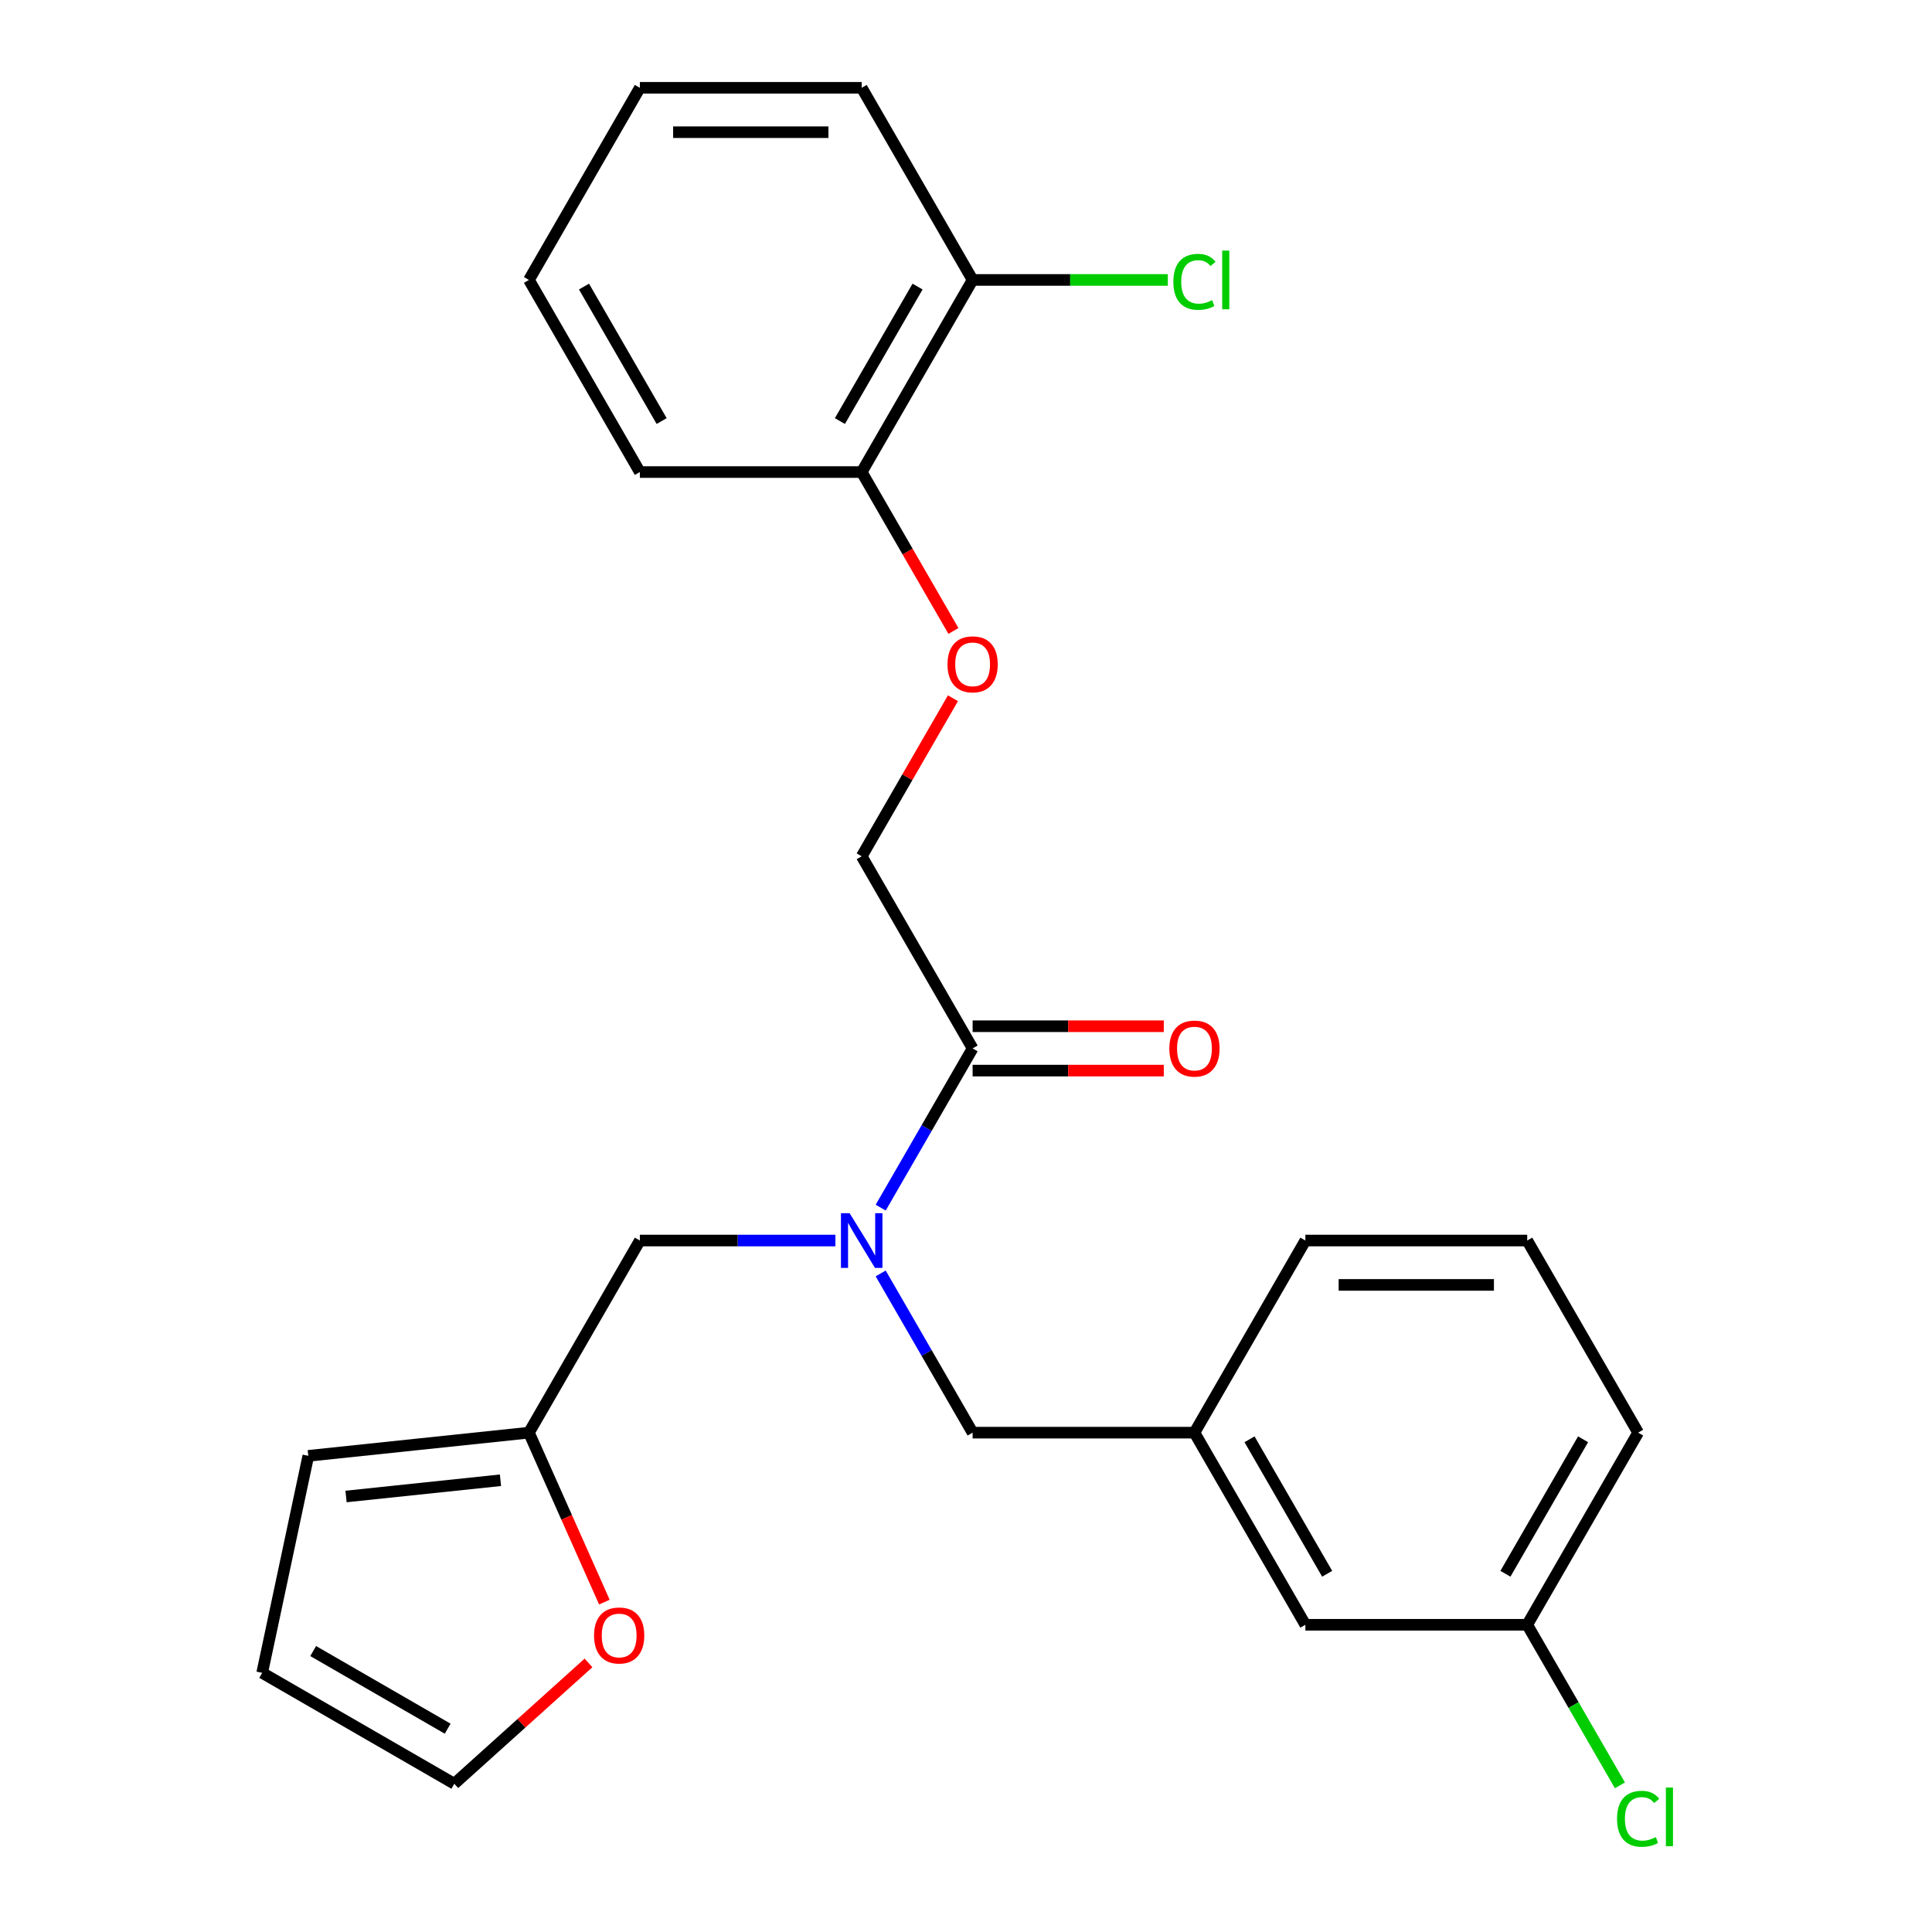 <?xml version='1.0' encoding='iso-8859-1'?>
<svg version='1.1' baseProfile='full'
              xmlns='http://www.w3.org/2000/svg'
                      xmlns:rdkit='http://www.rdkit.org/xml'
                      xmlns:xlink='http://www.w3.org/1999/xlink'
                  xml:space='preserve'
width='1000px' height='1000px' viewBox='0 0 1000 1000'>
<!-- END OF HEADER -->
<rect style='opacity:1.0;fill:#FFFFFF;stroke:none' width='1000' height='1000' x='0' y='0'> </rect>
<path class='bond-0' d='M 455.845,625.069 L 479.634,583.864' style='fill:none;fill-rule:evenodd;stroke:#0000FF;stroke-width:6px;stroke-linecap:butt;stroke-linejoin:miter;stroke-opacity:1' />
<path class='bond-0' d='M 479.634,583.864 L 503.424,542.658' style='fill:none;fill-rule:evenodd;stroke:#000000;stroke-width:6px;stroke-linecap:butt;stroke-linejoin:miter;stroke-opacity:1' />
<path class='bond-2' d='M 432.401,642.099 L 381.794,642.099' style='fill:none;fill-rule:evenodd;stroke:#0000FF;stroke-width:6px;stroke-linecap:butt;stroke-linejoin:miter;stroke-opacity:1' />
<path class='bond-2' d='M 381.794,642.099 L 331.188,642.099' style='fill:none;fill-rule:evenodd;stroke:#000000;stroke-width:6px;stroke-linecap:butt;stroke-linejoin:miter;stroke-opacity:1' />
<path class='bond-3' d='M 455.845,659.13 L 479.634,700.335' style='fill:none;fill-rule:evenodd;stroke:#0000FF;stroke-width:6px;stroke-linecap:butt;stroke-linejoin:miter;stroke-opacity:1' />
<path class='bond-3' d='M 479.634,700.335 L 503.424,741.54' style='fill:none;fill-rule:evenodd;stroke:#000000;stroke-width:6px;stroke-linecap:butt;stroke-linejoin:miter;stroke-opacity:1' />
<path class='bond-6' d='M 503.424,542.658 L 446.012,443.218' style='fill:none;fill-rule:evenodd;stroke:#000000;stroke-width:6px;stroke-linecap:butt;stroke-linejoin:miter;stroke-opacity:1' />
<path class='bond-7' d='M 503.424,554.141 L 552.901,554.141' style='fill:none;fill-rule:evenodd;stroke:#000000;stroke-width:6px;stroke-linecap:butt;stroke-linejoin:miter;stroke-opacity:1' />
<path class='bond-7' d='M 552.901,554.141 L 602.378,554.141' style='fill:none;fill-rule:evenodd;stroke:#FF0000;stroke-width:6px;stroke-linecap:butt;stroke-linejoin:miter;stroke-opacity:1' />
<path class='bond-7' d='M 503.424,531.176 L 552.901,531.176' style='fill:none;fill-rule:evenodd;stroke:#000000;stroke-width:6px;stroke-linecap:butt;stroke-linejoin:miter;stroke-opacity:1' />
<path class='bond-7' d='M 552.901,531.176 L 602.378,531.176' style='fill:none;fill-rule:evenodd;stroke:#FF0000;stroke-width:6px;stroke-linecap:butt;stroke-linejoin:miter;stroke-opacity:1' />
<path class='bond-1' d='M 273.775,741.54 L 331.188,642.099' style='fill:none;fill-rule:evenodd;stroke:#000000;stroke-width:6px;stroke-linecap:butt;stroke-linejoin:miter;stroke-opacity:1' />
<path class='bond-4' d='M 273.775,741.54 L 293.3,785.393' style='fill:none;fill-rule:evenodd;stroke:#000000;stroke-width:6px;stroke-linecap:butt;stroke-linejoin:miter;stroke-opacity:1' />
<path class='bond-4' d='M 293.3,785.393 L 312.825,829.247' style='fill:none;fill-rule:evenodd;stroke:#FF0000;stroke-width:6px;stroke-linecap:butt;stroke-linejoin:miter;stroke-opacity:1' />
<path class='bond-9' d='M 273.775,741.54 L 159.58,753.542' style='fill:none;fill-rule:evenodd;stroke:#000000;stroke-width:6px;stroke-linecap:butt;stroke-linejoin:miter;stroke-opacity:1' />
<path class='bond-9' d='M 259.047,766.179 L 179.11,774.581' style='fill:none;fill-rule:evenodd;stroke:#000000;stroke-width:6px;stroke-linecap:butt;stroke-linejoin:miter;stroke-opacity:1' />
<path class='bond-13' d='M 503.424,741.54 L 618.248,741.54' style='fill:none;fill-rule:evenodd;stroke:#000000;stroke-width:6px;stroke-linecap:butt;stroke-linejoin:miter;stroke-opacity:1' />
<path class='bond-10' d='M 304.608,860.727 L 269.878,891.998' style='fill:none;fill-rule:evenodd;stroke:#FF0000;stroke-width:6px;stroke-linecap:butt;stroke-linejoin:miter;stroke-opacity:1' />
<path class='bond-10' d='M 269.878,891.998 L 235.148,923.27' style='fill:none;fill-rule:evenodd;stroke:#000000;stroke-width:6px;stroke-linecap:butt;stroke-linejoin:miter;stroke-opacity:1' />
<path class='bond-5' d='M 493.245,361.407 L 469.629,402.313' style='fill:none;fill-rule:evenodd;stroke:#FF0000;stroke-width:6px;stroke-linecap:butt;stroke-linejoin:miter;stroke-opacity:1' />
<path class='bond-5' d='M 469.629,402.313 L 446.012,443.218' style='fill:none;fill-rule:evenodd;stroke:#000000;stroke-width:6px;stroke-linecap:butt;stroke-linejoin:miter;stroke-opacity:1' />
<path class='bond-8' d='M 493.499,326.586 L 469.756,285.461' style='fill:none;fill-rule:evenodd;stroke:#FF0000;stroke-width:6px;stroke-linecap:butt;stroke-linejoin:miter;stroke-opacity:1' />
<path class='bond-8' d='M 469.756,285.461 L 446.012,244.336' style='fill:none;fill-rule:evenodd;stroke:#000000;stroke-width:6px;stroke-linecap:butt;stroke-linejoin:miter;stroke-opacity:1' />
<path class='bond-12' d='M 446.012,244.336 L 503.424,144.895' style='fill:none;fill-rule:evenodd;stroke:#000000;stroke-width:6px;stroke-linecap:butt;stroke-linejoin:miter;stroke-opacity:1' />
<path class='bond-12' d='M 434.736,217.938 L 474.924,148.329' style='fill:none;fill-rule:evenodd;stroke:#000000;stroke-width:6px;stroke-linecap:butt;stroke-linejoin:miter;stroke-opacity:1' />
<path class='bond-20' d='M 446.012,244.336 L 331.188,244.336' style='fill:none;fill-rule:evenodd;stroke:#000000;stroke-width:6px;stroke-linecap:butt;stroke-linejoin:miter;stroke-opacity:1' />
<path class='bond-11' d='M 159.58,753.542 L 135.707,865.858' style='fill:none;fill-rule:evenodd;stroke:#000000;stroke-width:6px;stroke-linecap:butt;stroke-linejoin:miter;stroke-opacity:1' />
<path class='bond-25' d='M 235.148,923.27 L 135.707,865.858' style='fill:none;fill-rule:evenodd;stroke:#000000;stroke-width:6px;stroke-linecap:butt;stroke-linejoin:miter;stroke-opacity:1' />
<path class='bond-25' d='M 231.714,894.77 L 162.105,854.581' style='fill:none;fill-rule:evenodd;stroke:#000000;stroke-width:6px;stroke-linecap:butt;stroke-linejoin:miter;stroke-opacity:1' />
<path class='bond-15' d='M 503.424,144.895 L 553.941,144.895' style='fill:none;fill-rule:evenodd;stroke:#000000;stroke-width:6px;stroke-linecap:butt;stroke-linejoin:miter;stroke-opacity:1' />
<path class='bond-15' d='M 553.941,144.895 L 604.458,144.895' style='fill:none;fill-rule:evenodd;stroke:#00CC00;stroke-width:6px;stroke-linecap:butt;stroke-linejoin:miter;stroke-opacity:1' />
<path class='bond-21' d='M 503.424,144.895 L 446.012,45.455' style='fill:none;fill-rule:evenodd;stroke:#000000;stroke-width:6px;stroke-linecap:butt;stroke-linejoin:miter;stroke-opacity:1' />
<path class='bond-14' d='M 618.248,741.54 L 675.661,840.981' style='fill:none;fill-rule:evenodd;stroke:#000000;stroke-width:6px;stroke-linecap:butt;stroke-linejoin:miter;stroke-opacity:1' />
<path class='bond-14' d='M 646.748,744.974 L 686.937,814.582' style='fill:none;fill-rule:evenodd;stroke:#000000;stroke-width:6px;stroke-linecap:butt;stroke-linejoin:miter;stroke-opacity:1' />
<path class='bond-19' d='M 618.248,741.54 L 675.661,642.099' style='fill:none;fill-rule:evenodd;stroke:#000000;stroke-width:6px;stroke-linecap:butt;stroke-linejoin:miter;stroke-opacity:1' />
<path class='bond-16' d='M 675.661,840.981 L 790.485,840.981' style='fill:none;fill-rule:evenodd;stroke:#000000;stroke-width:6px;stroke-linecap:butt;stroke-linejoin:miter;stroke-opacity:1' />
<path class='bond-17' d='M 790.485,840.981 L 814.477,882.536' style='fill:none;fill-rule:evenodd;stroke:#000000;stroke-width:6px;stroke-linecap:butt;stroke-linejoin:miter;stroke-opacity:1' />
<path class='bond-17' d='M 814.477,882.536 L 838.469,924.091' style='fill:none;fill-rule:evenodd;stroke:#00CC00;stroke-width:6px;stroke-linecap:butt;stroke-linejoin:miter;stroke-opacity:1' />
<path class='bond-26' d='M 790.485,840.981 L 847.897,741.54' style='fill:none;fill-rule:evenodd;stroke:#000000;stroke-width:6px;stroke-linecap:butt;stroke-linejoin:miter;stroke-opacity:1' />
<path class='bond-26' d='M 779.209,814.582 L 819.397,744.974' style='fill:none;fill-rule:evenodd;stroke:#000000;stroke-width:6px;stroke-linecap:butt;stroke-linejoin:miter;stroke-opacity:1' />
<path class='bond-18' d='M 790.485,642.099 L 675.661,642.099' style='fill:none;fill-rule:evenodd;stroke:#000000;stroke-width:6px;stroke-linecap:butt;stroke-linejoin:miter;stroke-opacity:1' />
<path class='bond-18' d='M 773.261,665.064 L 692.884,665.064' style='fill:none;fill-rule:evenodd;stroke:#000000;stroke-width:6px;stroke-linecap:butt;stroke-linejoin:miter;stroke-opacity:1' />
<path class='bond-22' d='M 790.485,642.099 L 847.897,741.54' style='fill:none;fill-rule:evenodd;stroke:#000000;stroke-width:6px;stroke-linecap:butt;stroke-linejoin:miter;stroke-opacity:1' />
<path class='bond-23' d='M 331.188,244.336 L 273.775,144.895' style='fill:none;fill-rule:evenodd;stroke:#000000;stroke-width:6px;stroke-linecap:butt;stroke-linejoin:miter;stroke-opacity:1' />
<path class='bond-23' d='M 342.464,217.938 L 302.275,148.329' style='fill:none;fill-rule:evenodd;stroke:#000000;stroke-width:6px;stroke-linecap:butt;stroke-linejoin:miter;stroke-opacity:1' />
<path class='bond-27' d='M 446.012,45.455 L 331.188,45.455' style='fill:none;fill-rule:evenodd;stroke:#000000;stroke-width:6px;stroke-linecap:butt;stroke-linejoin:miter;stroke-opacity:1' />
<path class='bond-27' d='M 428.788,68.419 L 348.411,68.419' style='fill:none;fill-rule:evenodd;stroke:#000000;stroke-width:6px;stroke-linecap:butt;stroke-linejoin:miter;stroke-opacity:1' />
<path class='bond-24' d='M 273.775,144.895 L 331.188,45.455' style='fill:none;fill-rule:evenodd;stroke:#000000;stroke-width:6px;stroke-linecap:butt;stroke-linejoin:miter;stroke-opacity:1' />
<path  class='atom-0' d='M 439.752 627.939
L 449.032 642.939
Q 449.952 644.419, 451.432 647.099
Q 452.912 649.779, 452.992 649.939
L 452.992 627.939
L 456.752 627.939
L 456.752 656.259
L 452.872 656.259
L 442.912 639.859
Q 441.752 637.939, 440.512 635.739
Q 439.312 633.539, 438.952 632.859
L 438.952 656.259
L 435.272 656.259
L 435.272 627.939
L 439.752 627.939
' fill='#0000FF'/>
<path  class='atom-5' d='M 307.479 846.517
Q 307.479 839.717, 310.839 835.917
Q 314.199 832.117, 320.479 832.117
Q 326.759 832.117, 330.119 835.917
Q 333.479 839.717, 333.479 846.517
Q 333.479 853.397, 330.079 857.317
Q 326.679 861.197, 320.479 861.197
Q 314.239 861.197, 310.839 857.317
Q 307.479 853.437, 307.479 846.517
M 320.479 857.997
Q 324.799 857.997, 327.119 855.117
Q 329.479 852.197, 329.479 846.517
Q 329.479 840.957, 327.119 838.157
Q 324.799 835.317, 320.479 835.317
Q 316.159 835.317, 313.799 838.117
Q 311.479 840.917, 311.479 846.517
Q 311.479 852.237, 313.799 855.117
Q 316.159 857.997, 320.479 857.997
' fill='#FF0000'/>
<path  class='atom-6' d='M 490.424 343.857
Q 490.424 337.057, 493.784 333.257
Q 497.144 329.457, 503.424 329.457
Q 509.704 329.457, 513.064 333.257
Q 516.424 337.057, 516.424 343.857
Q 516.424 350.737, 513.024 354.657
Q 509.624 358.537, 503.424 358.537
Q 497.184 358.537, 493.784 354.657
Q 490.424 350.777, 490.424 343.857
M 503.424 355.337
Q 507.744 355.337, 510.064 352.457
Q 512.424 349.537, 512.424 343.857
Q 512.424 338.297, 510.064 335.497
Q 507.744 332.657, 503.424 332.657
Q 499.104 332.657, 496.744 335.457
Q 494.424 338.257, 494.424 343.857
Q 494.424 349.577, 496.744 352.457
Q 499.104 355.337, 503.424 355.337
' fill='#FF0000'/>
<path  class='atom-8' d='M 605.248 542.738
Q 605.248 535.938, 608.608 532.138
Q 611.968 528.338, 618.248 528.338
Q 624.528 528.338, 627.888 532.138
Q 631.248 535.938, 631.248 542.738
Q 631.248 549.618, 627.848 553.538
Q 624.448 557.418, 618.248 557.418
Q 612.008 557.418, 608.608 553.538
Q 605.248 549.658, 605.248 542.738
M 618.248 554.218
Q 622.568 554.218, 624.888 551.338
Q 627.248 548.418, 627.248 542.738
Q 627.248 537.178, 624.888 534.378
Q 622.568 531.538, 618.248 531.538
Q 613.928 531.538, 611.568 534.338
Q 609.248 537.138, 609.248 542.738
Q 609.248 548.458, 611.568 551.338
Q 613.928 554.218, 618.248 554.218
' fill='#FF0000'/>
<path  class='atom-16' d='M 607.328 145.875
Q 607.328 138.835, 610.608 135.155
Q 613.928 131.435, 620.208 131.435
Q 626.048 131.435, 629.168 135.555
L 626.528 137.715
Q 624.248 134.715, 620.208 134.715
Q 615.928 134.715, 613.648 137.595
Q 611.408 140.435, 611.408 145.875
Q 611.408 151.475, 613.728 154.355
Q 616.088 157.235, 620.648 157.235
Q 623.768 157.235, 627.408 155.355
L 628.528 158.355
Q 627.048 159.315, 624.808 159.875
Q 622.568 160.435, 620.088 160.435
Q 613.928 160.435, 610.608 156.675
Q 607.328 152.915, 607.328 145.875
' fill='#00CC00'/>
<path  class='atom-16' d='M 632.608 129.715
L 636.288 129.715
L 636.288 160.075
L 632.608 160.075
L 632.608 129.715
' fill='#00CC00'/>
<path  class='atom-18' d='M 836.977 941.402
Q 836.977 934.362, 840.257 930.682
Q 843.577 926.962, 849.857 926.962
Q 855.697 926.962, 858.817 931.082
L 856.177 933.242
Q 853.897 930.242, 849.857 930.242
Q 845.577 930.242, 843.297 933.122
Q 841.057 935.962, 841.057 941.402
Q 841.057 947.002, 843.377 949.882
Q 845.737 952.762, 850.297 952.762
Q 853.417 952.762, 857.057 950.882
L 858.177 953.882
Q 856.697 954.842, 854.457 955.402
Q 852.217 955.962, 849.737 955.962
Q 843.577 955.962, 840.257 952.202
Q 836.977 948.442, 836.977 941.402
' fill='#00CC00'/>
<path  class='atom-18' d='M 862.257 925.242
L 865.937 925.242
L 865.937 955.602
L 862.257 955.602
L 862.257 925.242
' fill='#00CC00'/>
</svg>
